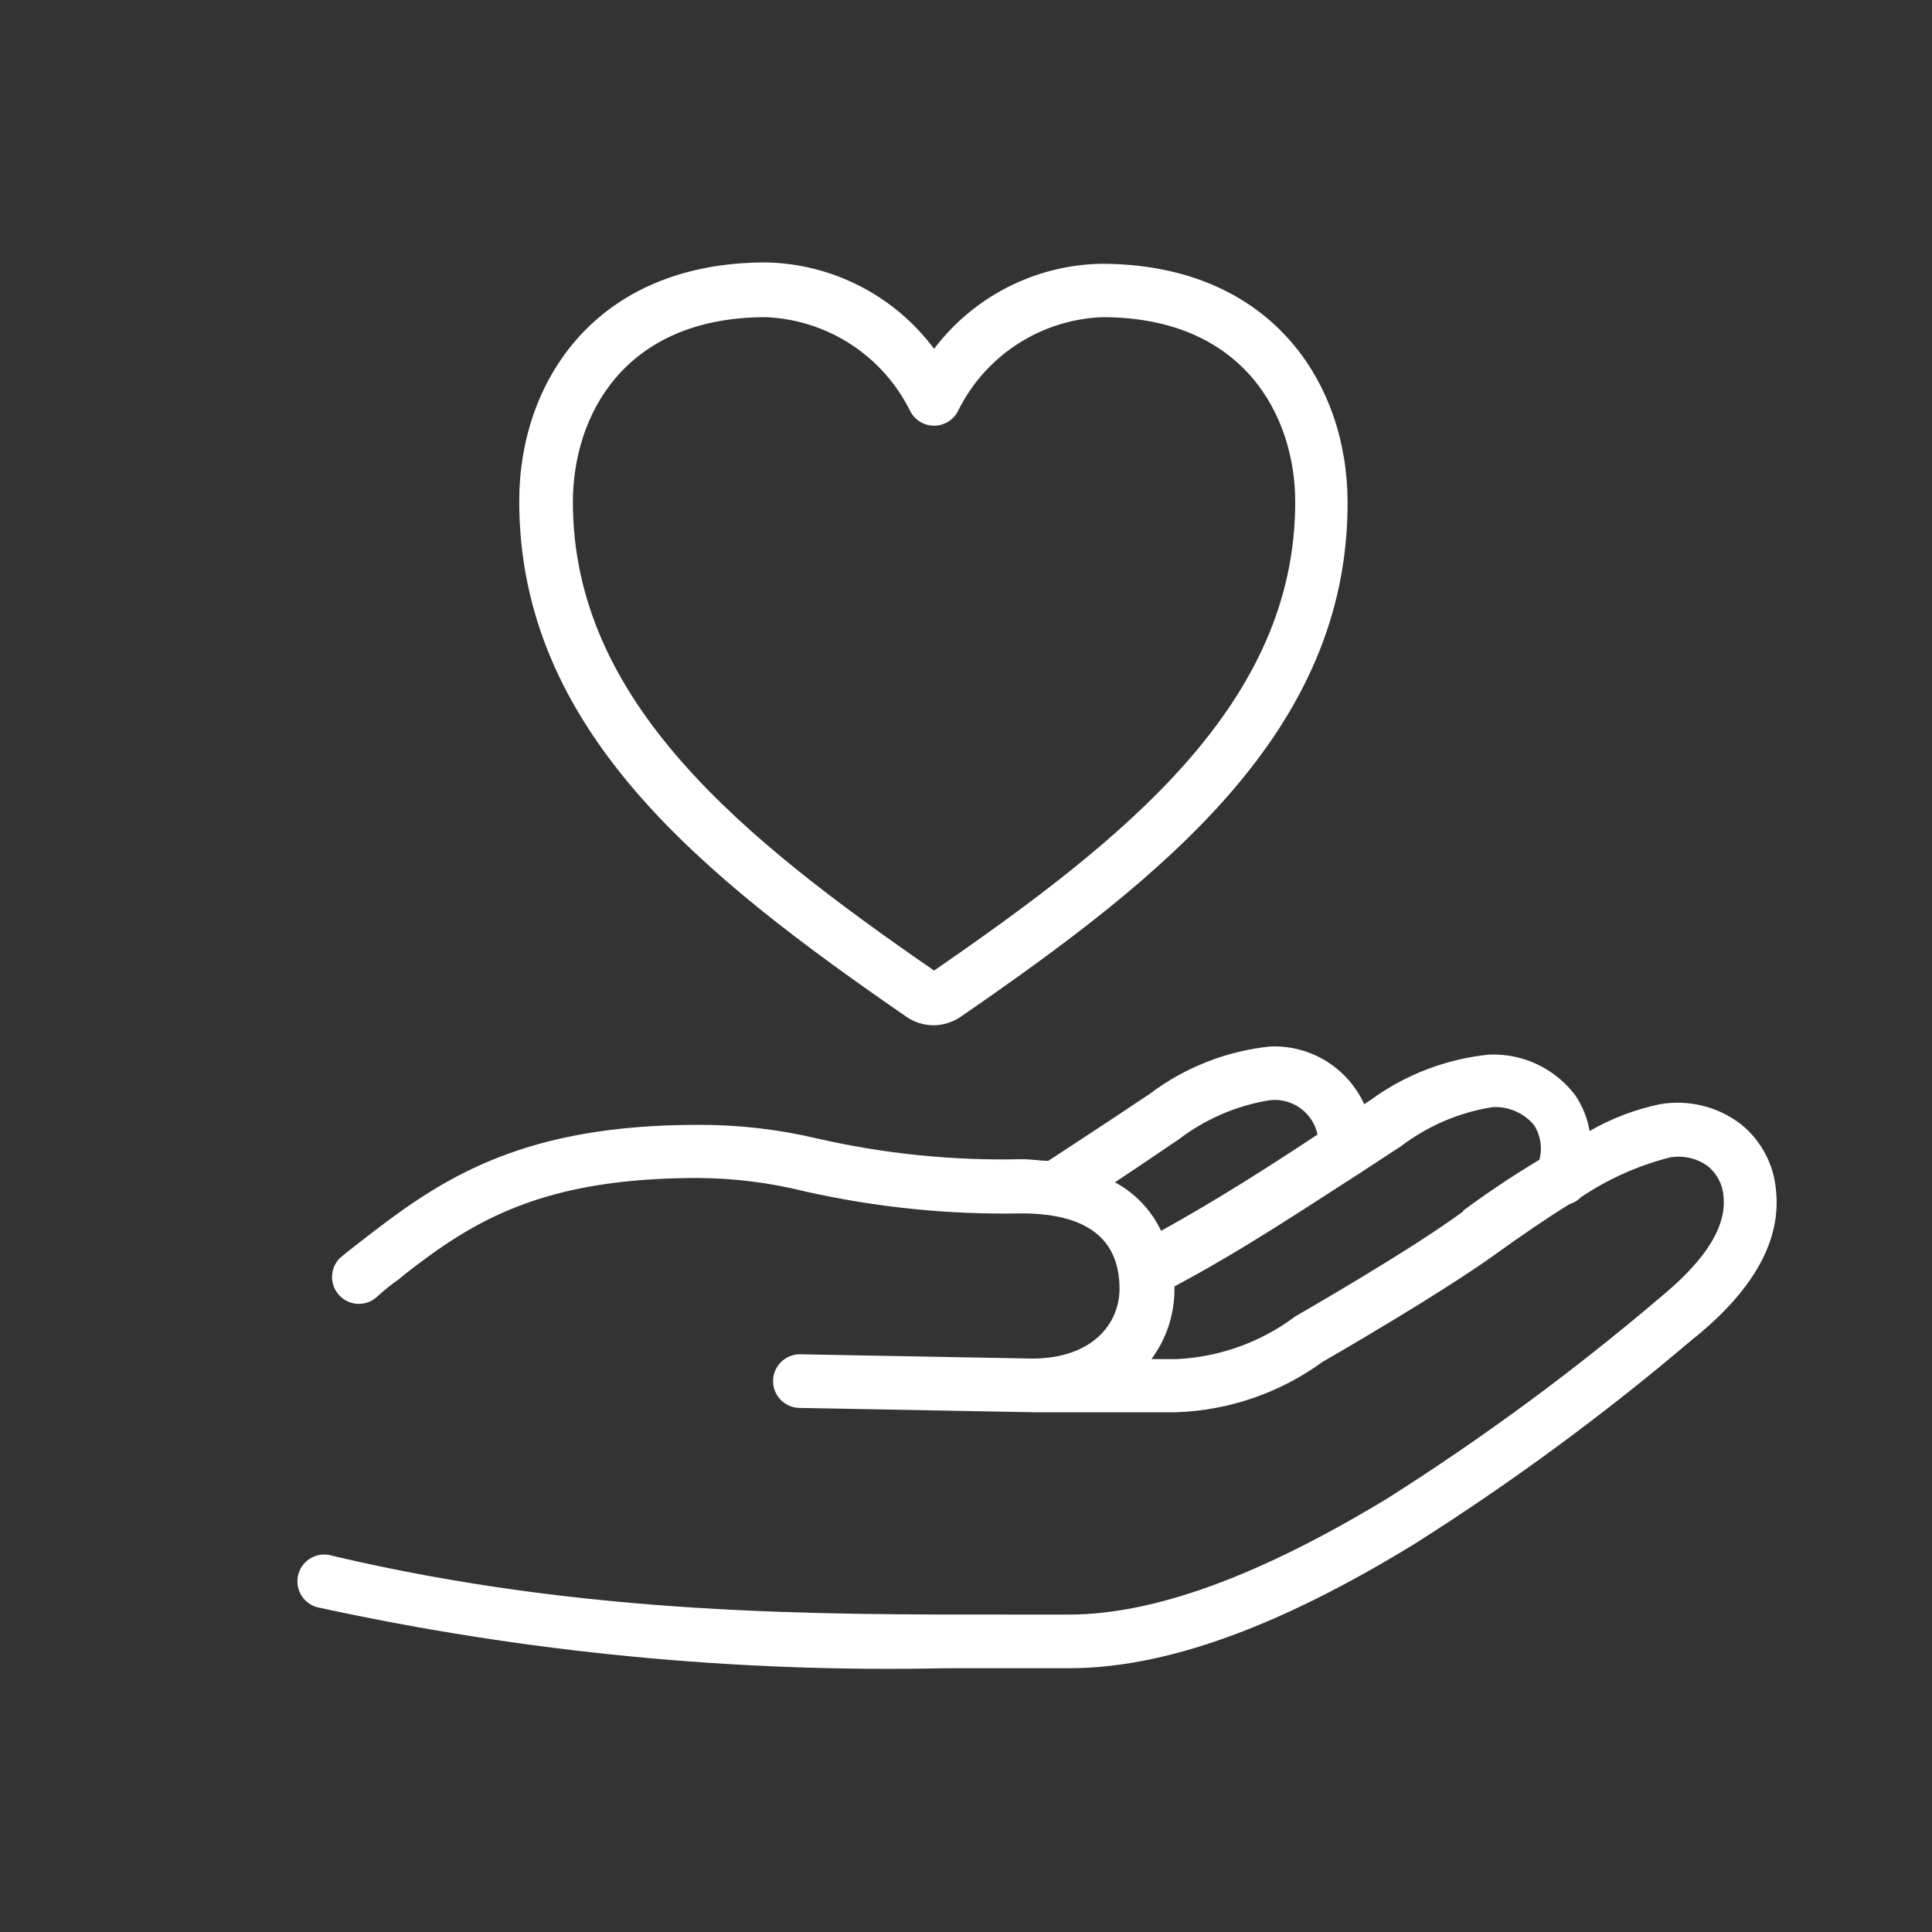 <?xml version="1.0" encoding="utf-8"?><svg width="296" height="296" xmlns="http://www.w3.org/2000/svg" xmlns:xlink="http://www.w3.org/1999/xlink" xml:space="preserve" overflow="hidden"><rect width="100%" height="100%" fill="#333333" stroke="none"/><g transform="translate(-859 -212)"><path d="M1131.11 394.492C1130.81 390.461 1128.85 386.738 1125.69 384.214 1122.18 381.527 1117.71 380.425 1113.35 381.172 1109.55 381.958 1105.9 383.346 1102.54 385.283 1102.21 383.308 1101.45 381.428 1100.32 379.774 1097.23 375.706 1092.36 373.392 1087.25 373.567 1080.63 374.211 1074.31 376.625 1068.95 380.556L1068.01 381.172C1065.45 375.56 1059.74 372.063 1053.58 372.333 1046.88 373.033 1040.5 375.549 1035.12 379.61L1028.95 383.721 1019.62 389.847 1019.62 389.847C1018.35 389.847 1017.03 389.6 1015.51 389.6 1004.93 389.844 994.369 388.767 984.06 386.393 978.104 384.999 972.005 384.309 965.889 384.338 939.742 384.338 927.45 392.067 916.103 400.782L915.199 401.481C914.048 402.386 912.609 403.454 911.088 404.729 909.476 406.328 909.465 408.931 911.064 410.543 911.072 410.551 911.08 410.559 911.088 410.567 912.691 412.161 915.281 412.161 916.884 410.567 917.925 409.623 919.024 408.744 920.173 407.936L921.119 407.154C931.643 398.932 942.25 392.478 965.889 392.478 971.433 392.505 976.954 393.194 982.333 394.533 993.216 396.989 1004.36 398.121 1015.51 397.904 1025.46 397.904 1030.52 401.769 1030.52 409.457 1030.52 414.76 1026.4 420.146 1017.11 420.146L981.552 419.488C979.282 419.488 977.441 421.328 977.441 423.599 977.441 425.869 979.282 427.71 981.552 427.71L1017.28 428.368 1039.23 428.368C1047.3 428.091 1055.11 425.399 1061.64 420.639 1062.38 420.228 1079.36 410.443 1088.07 404.194 1092.18 401.234 1095.96 398.644 1099.5 396.466 1100.14 396.28 1100.73 395.925 1101.19 395.438 1105.33 392.653 1109.92 390.595 1114.75 389.353 1116.84 388.947 1119.01 389.439 1120.71 390.71 1122.09 391.858 1122.94 393.523 1123.06 395.314 1123.51 399.878 1120.47 404.811 1113.81 410.402L1113.27 410.854C1100.08 422.067 1086.13 432.342 1071.5 441.606 1051.81 453.528 1035.78 459.366 1022.75 459.366L1013.82 459.366C985.047 459.366 949.074 459.612 909.937 450.362 907.775 449.666 905.459 450.854 904.763 453.015 904.067 455.176 905.255 457.492 907.416 458.189 907.621 458.255 907.832 458.304 908.046 458.338 939.542 465.179 971.734 468.283 1003.96 467.588L1022.75 467.588C1037.46 467.588 1054.77 461.38 1075.7 448.553 1090.64 439.1 1104.9 428.605 1118.37 417.144L1118.95 416.692C1127.87 409.333 1131.85 401.933 1131.11 394.492ZM1029.82 393.136 1033.52 390.669 1039.6 386.558C1043.69 383.43 1048.49 381.367 1053.58 380.556 1056.99 380.185 1060.14 382.457 1060.86 385.818 1053.78 390.504 1045.52 395.808 1036.89 400.577 1035.39 397.405 1032.91 394.798 1029.82 393.136ZM1083.26 397.534C1075.04 403.619 1057.77 413.486 1057.44 413.691 1052.18 417.639 1045.85 419.916 1039.27 420.228L1035.41 420.228C1037.7 417.134 1038.94 413.388 1038.94 409.539 1038.94 409.539 1038.94 409.251 1038.94 409.087 1049.47 403.496 1059.5 396.753 1067.72 391.491L1073.68 387.586C1077.78 384.473 1082.58 382.424 1087.66 381.624 1090.1 381.483 1092.46 382.505 1094.03 384.379 1095.04 385.951 1095.34 387.877 1094.85 389.682 1090.25 392.437 1086.14 395.273 1083.1 397.534Z" fill="#FFFFFF"/><path d="M997.914 367.811C999.128 368.634 1000.56 369.077 1002.03 369.086 1003.49 369.07 1004.92 368.627 1006.14 367.811L1006.14 367.811C1037.46 346.228 1065.54 323.946 1065.46 288.96 1065.46 270.748 1053.78 252.412 1027.68 252.412 1017.61 252.612 1008.19 257.414 1002.11 265.444 996.027 257.281 986.509 252.392 976.331 252.207 950.226 252.207 938.55 270.542 938.55 288.754 938.55 323.904 966.588 346.187 997.914 367.811ZM976.331 260.593C985.813 260.986 994.319 266.54 998.49 275.064 999.568 277.062 1002.06 277.808 1004.06 276.729 1004.77 276.349 1005.34 275.77 1005.73 275.064 1009.88 266.528 1018.4 260.967 1027.88 260.593 1049.67 260.593 1057.44 275.846 1057.44 288.919 1057.44 319.793 1031.38 340.513 1002.11 360.699 972.878 340.513 946.772 319.588 946.772 288.919 946.772 275.846 954.501 260.593 976.331 260.593Z" fill="#FFFFFF"/></g></svg>